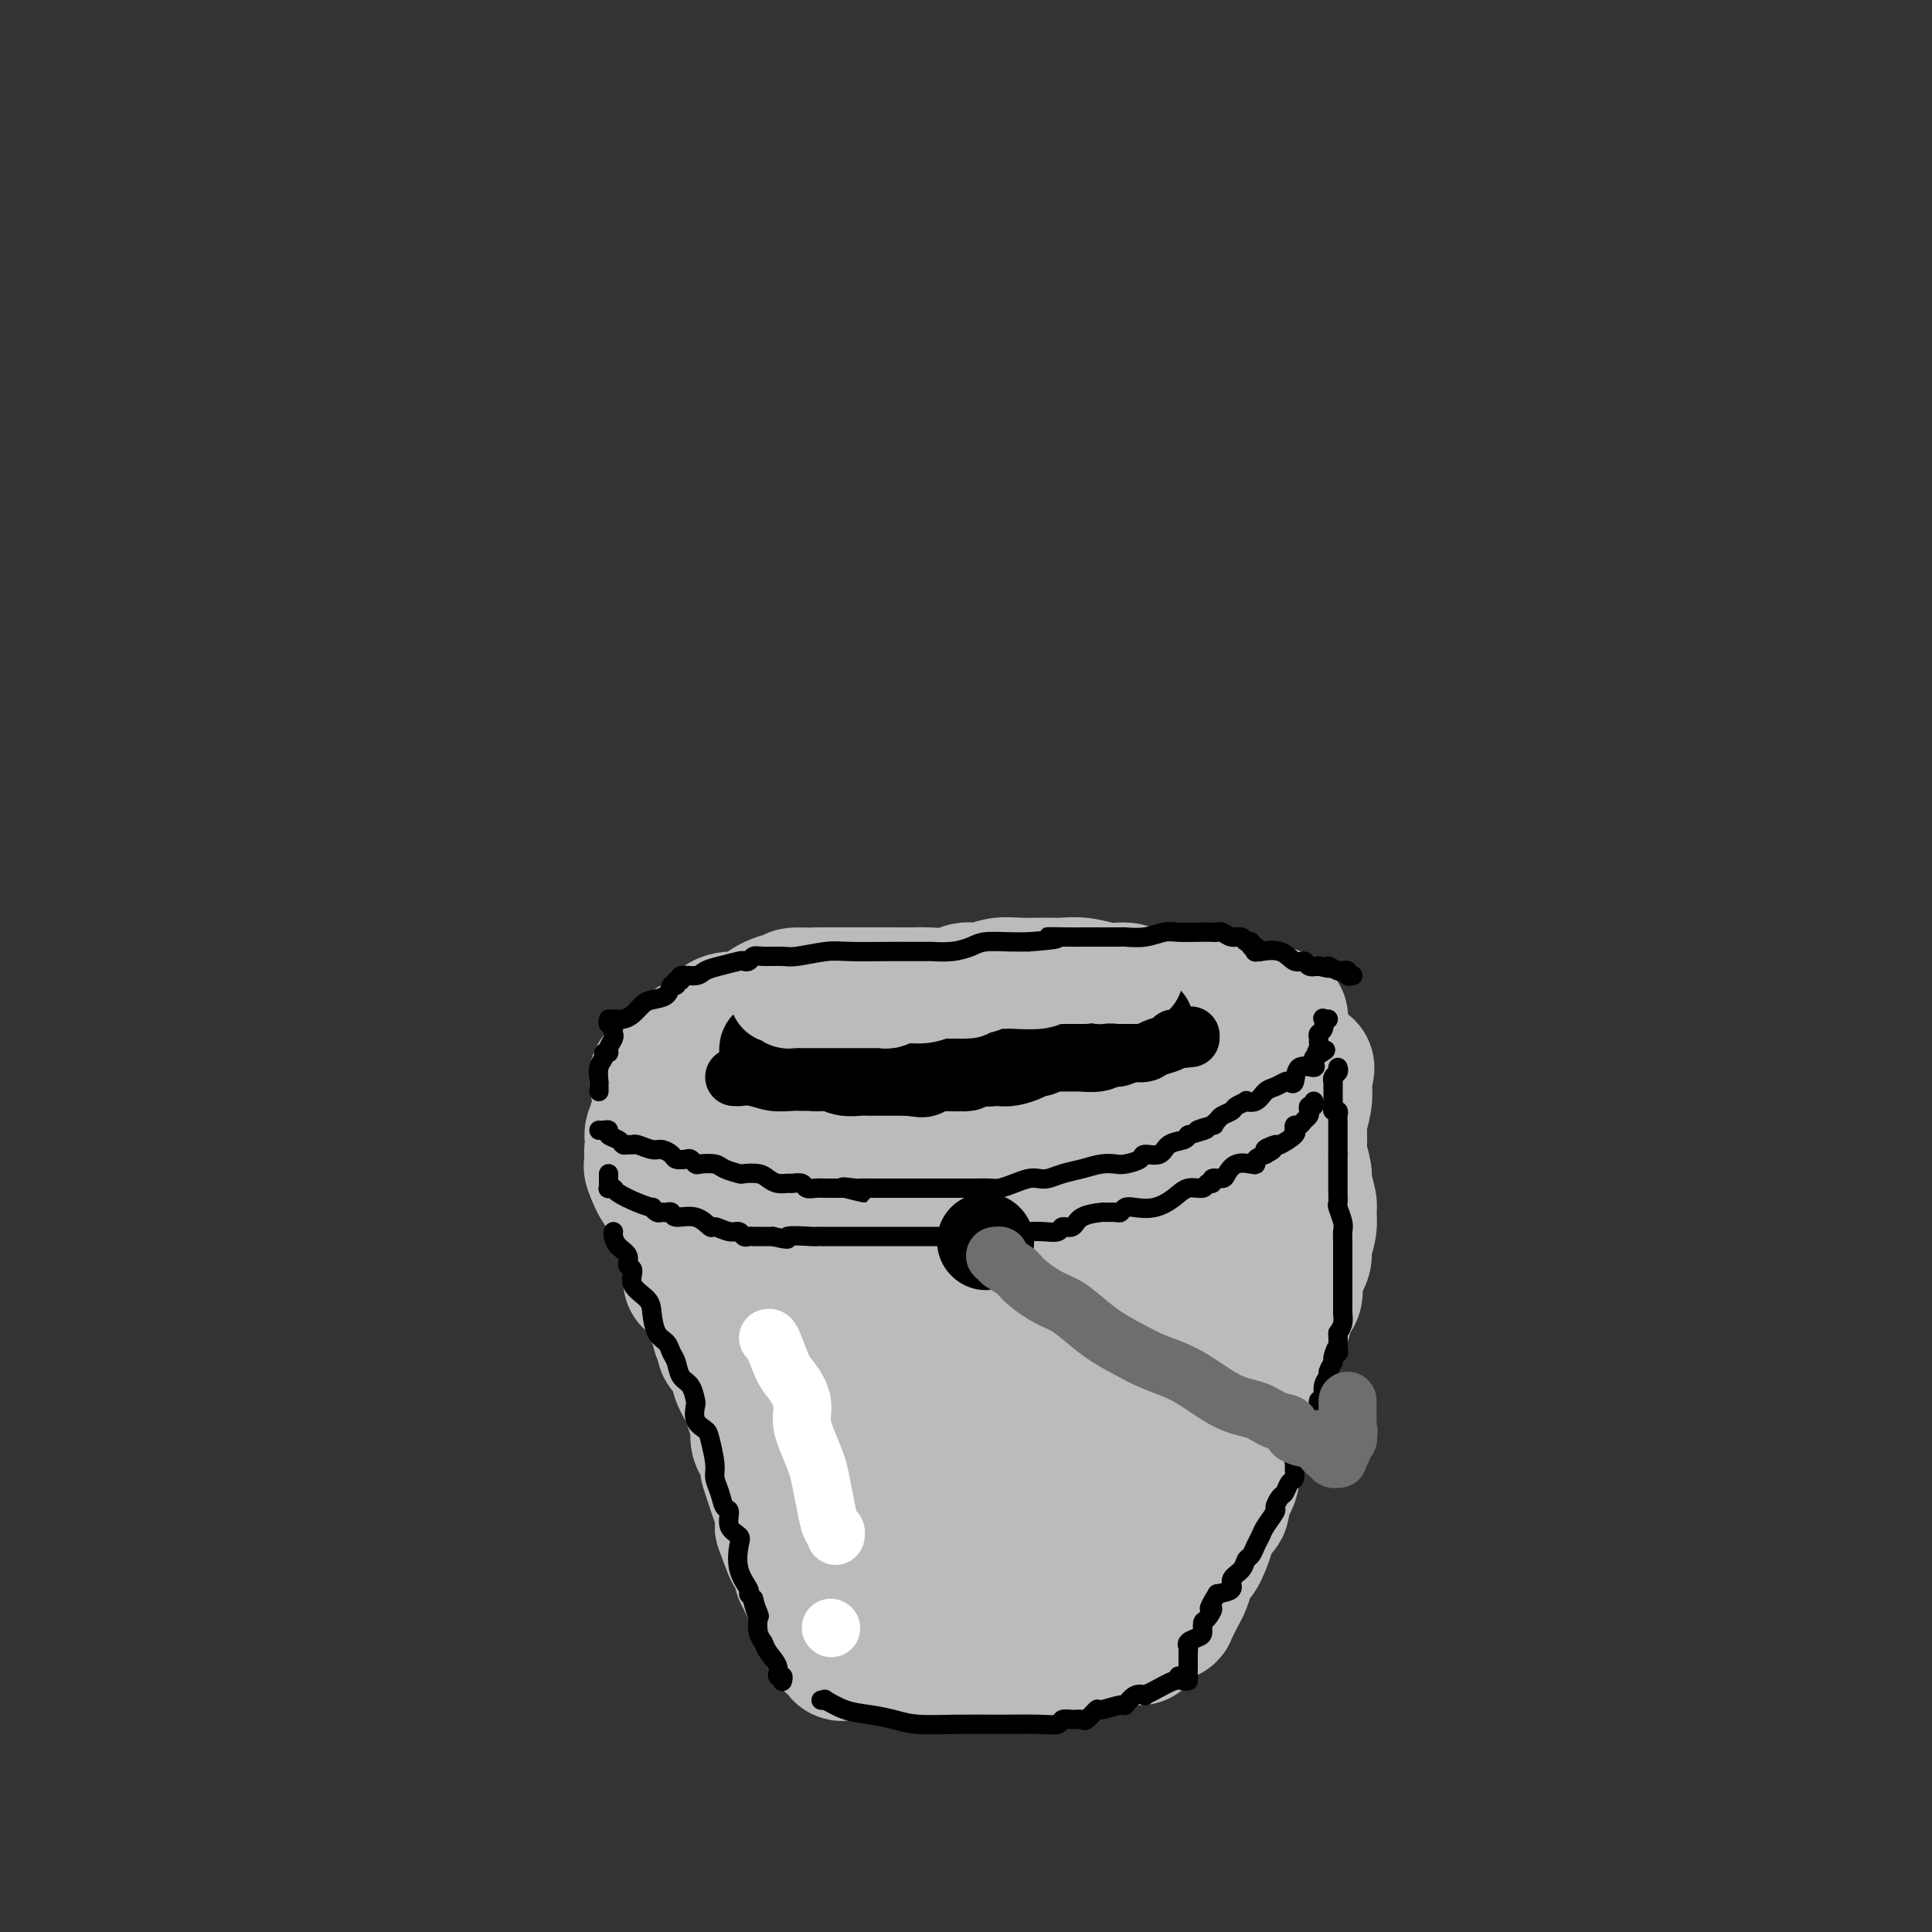 <svg viewBox='0 0 400 400' version='1.1' xmlns='http://www.w3.org/2000/svg' xmlns:xlink='http://www.w3.org/1999/xlink'><rect x="0" y="0" width="400" height="400" fill="#333333" stroke="none"/><g fill='none' stroke='rgb(186,187,187)' stroke-width='28' stroke-linecap='round' stroke-linejoin='round'><path d='M136,224c-0.094,-0.416 -0.189,-0.832 0,-1c0.189,-0.168 0.660,-0.087 1,0c0.340,0.087 0.547,0.179 1,0c0.453,-0.179 1.152,-0.629 2,-1c0.848,-0.371 1.847,-0.662 3,-1c1.153,-0.338 2.461,-0.721 4,-1c1.539,-0.279 3.307,-0.453 5,-1c1.693,-0.547 3.309,-1.467 5,-2c1.691,-0.533 3.458,-0.679 5,-1c1.542,-0.321 2.861,-0.818 4,-1c1.139,-0.182 2.099,-0.048 3,0c0.901,0.048 1.742,0.010 3,0c1.258,-0.010 2.932,0.008 5,0c2.068,-0.008 4.529,-0.041 6,0c1.471,0.041 1.951,0.156 3,0c1.049,-0.156 2.666,-0.582 4,-1c1.334,-0.418 2.386,-0.829 4,-1c1.614,-0.171 3.790,-0.102 5,0c1.210,0.102 1.456,0.237 3,0c1.544,-0.237 4.388,-0.847 6,-1c1.612,-0.153 1.992,0.151 3,0c1.008,-0.151 2.645,-0.758 4,-1c1.355,-0.242 2.429,-0.118 4,0c1.571,0.118 3.639,0.232 5,0c1.361,-0.232 2.014,-0.808 3,-1c0.986,-0.192 2.305,0.001 4,0c1.695,-0.001 3.766,-0.196 5,0c1.234,0.196 1.632,0.785 3,1c1.368,0.215 3.707,0.058 5,0c1.293,-0.058 1.540,-0.016 3,0c1.460,0.016 4.131,0.004 6,0c1.869,-0.004 2.934,-0.002 4,0'/><path d='M257,211c14.591,-0.620 5.569,-0.170 3,0c-2.569,0.170 1.313,0.060 3,0c1.687,-0.060 1.177,-0.072 1,0c-0.177,0.072 -0.022,0.227 0,0c0.022,-0.227 -0.090,-0.835 0,-1c0.090,-0.165 0.384,0.114 -1,0c-1.384,-0.114 -4.444,-0.622 -7,-1c-2.556,-0.378 -4.609,-0.627 -7,-1c-2.391,-0.373 -5.121,-0.869 -7,-1c-1.879,-0.131 -2.907,0.105 -4,0c-1.093,-0.105 -2.250,-0.550 -3,-1c-0.750,-0.450 -1.093,-0.905 -2,-1c-0.907,-0.095 -2.378,0.171 -4,0c-1.622,-0.171 -3.395,-0.779 -5,-1c-1.605,-0.221 -3.041,-0.055 -4,0c-0.959,0.055 -1.439,-0.000 -3,0c-1.561,0.000 -4.201,0.056 -6,0c-1.799,-0.056 -2.758,-0.225 -4,0c-1.242,0.225 -2.768,0.845 -4,1c-1.232,0.155 -2.169,-0.155 -3,0c-0.831,0.155 -1.556,0.773 -3,1c-1.444,0.227 -3.608,0.061 -5,0c-1.392,-0.061 -2.013,-0.016 -3,0c-0.987,0.016 -2.339,0.004 -4,0c-1.661,-0.004 -3.631,-0.001 -5,0c-1.369,0.001 -2.138,0.000 -3,0c-0.862,-0.000 -1.818,-0.000 -3,0c-1.182,0.000 -2.591,0.000 -4,0'/><path d='M170,206c-9.072,0.272 -4.751,-0.046 -4,0c0.751,0.046 -2.068,0.458 -4,1c-1.932,0.542 -2.978,1.214 -4,2c-1.022,0.786 -2.020,1.687 -3,2c-0.980,0.313 -1.943,0.040 -3,0c-1.057,-0.040 -2.209,0.155 -3,1c-0.791,0.845 -1.221,2.341 -2,3c-0.779,0.659 -1.908,0.481 -3,1c-1.092,0.519 -2.146,1.734 -3,3c-0.854,1.266 -1.507,2.582 -2,3c-0.493,0.418 -0.826,-0.062 -1,0c-0.174,0.062 -0.191,0.666 0,1c0.191,0.334 0.589,0.399 1,0c0.411,-0.399 0.837,-1.261 2,-2c1.163,-0.739 3.065,-1.353 5,-2c1.935,-0.647 3.902,-1.325 5,-2c1.098,-0.675 1.327,-1.346 3,-2c1.673,-0.654 4.789,-1.289 7,-2c2.211,-0.711 3.516,-1.496 5,-2c1.484,-0.504 3.146,-0.728 5,-1c1.854,-0.272 3.900,-0.594 6,-1c2.100,-0.406 4.255,-0.897 6,-1c1.745,-0.103 3.081,0.183 5,0c1.919,-0.183 4.423,-0.834 7,-1c2.577,-0.166 5.229,0.155 8,0c2.771,-0.155 5.660,-0.784 8,-1c2.340,-0.216 4.130,-0.020 6,0c1.870,0.020 3.820,-0.137 6,0c2.180,0.137 4.590,0.569 7,1'/><path d='M230,207c8.322,-0.171 5.627,-0.098 6,0c0.373,0.098 3.816,0.223 6,0c2.184,-0.223 3.110,-0.792 4,-1c0.890,-0.208 1.743,-0.056 2,0c0.257,0.056 -0.082,0.015 -1,0c-0.918,-0.015 -2.417,-0.005 -5,0c-2.583,0.005 -6.252,0.005 -10,0c-3.748,-0.005 -7.574,-0.016 -12,0c-4.426,0.016 -9.452,0.058 -13,0c-3.548,-0.058 -5.619,-0.214 -8,0c-2.381,0.214 -5.074,0.800 -8,1c-2.926,0.200 -6.086,0.015 -9,0c-2.914,-0.015 -5.581,0.142 -8,0c-2.419,-0.142 -4.589,-0.581 -6,0c-1.411,0.581 -2.064,2.184 -3,3c-0.936,0.816 -2.156,0.845 -3,1c-0.844,0.155 -1.310,0.436 -2,1c-0.690,0.564 -1.602,1.412 -2,2c-0.398,0.588 -0.282,0.916 -1,1c-0.718,0.084 -2.270,-0.076 -3,0c-0.730,0.076 -0.639,0.387 -1,1c-0.361,0.613 -1.175,1.529 -2,2c-0.825,0.471 -1.661,0.498 -3,1c-1.339,0.502 -3.182,1.478 -4,2c-0.818,0.522 -0.611,0.590 -1,1c-0.389,0.410 -1.372,1.161 -2,2c-0.628,0.839 -0.900,1.764 -1,2c-0.100,0.236 -0.029,-0.218 0,0c0.029,0.218 0.014,1.109 0,2'/><path d='M140,228c-0.618,1.023 -0.163,0.082 0,0c0.163,-0.082 0.034,0.695 0,1c-0.034,0.305 0.027,0.138 0,0c-0.027,-0.138 -0.142,-0.248 1,0c1.142,0.248 3.540,0.855 5,1c1.460,0.145 1.982,-0.170 4,0c2.018,0.170 5.531,0.826 8,1c2.469,0.174 3.893,-0.136 6,0c2.107,0.136 4.898,0.716 7,1c2.102,0.284 3.517,0.272 6,0c2.483,-0.272 6.034,-0.805 9,-1c2.966,-0.195 5.346,-0.052 8,0c2.654,0.052 5.581,0.014 8,0c2.419,-0.014 4.329,-0.002 6,0c1.671,0.002 3.104,-0.006 5,0c1.896,0.006 4.256,0.025 6,0c1.744,-0.025 2.872,-0.096 4,0c1.128,0.096 2.256,0.359 4,0c1.744,-0.359 4.104,-1.339 5,-2c0.896,-0.661 0.328,-1.002 1,-1c0.672,0.002 2.585,0.348 4,0c1.415,-0.348 2.333,-1.389 3,-2c0.667,-0.611 1.082,-0.793 2,-1c0.918,-0.207 2.340,-0.438 3,-1c0.660,-0.562 0.559,-1.456 1,-2c0.441,-0.544 1.425,-0.737 2,-1c0.575,-0.263 0.742,-0.596 1,-1c0.258,-0.404 0.608,-0.878 1,-1c0.392,-0.122 0.826,0.108 1,0c0.174,-0.108 0.087,-0.554 0,-1'/><path d='M251,218c3.724,-2.221 1.035,-1.272 0,-1c-1.035,0.272 -0.417,-0.132 0,0c0.417,0.132 0.631,0.799 0,1c-0.631,0.201 -2.107,-0.063 -3,0c-0.893,0.063 -1.203,0.453 -2,1c-0.797,0.547 -2.081,1.249 -4,2c-1.919,0.751 -4.474,1.549 -7,2c-2.526,0.451 -5.024,0.553 -7,1c-1.976,0.447 -3.430,1.238 -5,2c-1.570,0.762 -3.255,1.497 -5,2c-1.745,0.503 -3.548,0.776 -6,1c-2.452,0.224 -5.551,0.400 -8,1c-2.449,0.600 -4.247,1.625 -7,2c-2.753,0.375 -6.460,0.101 -9,0c-2.540,-0.101 -3.913,-0.027 -6,0c-2.087,0.027 -4.889,0.007 -7,0c-2.111,-0.007 -3.530,-0.002 -5,0c-1.470,0.002 -2.992,0.001 -5,0c-2.008,-0.001 -4.502,-0.000 -6,0c-1.498,0.000 -1.999,0.000 -2,0c-0.001,-0.000 0.500,-0.000 1,0'/><path d='M158,232c-5.337,0.250 0.821,0.876 4,1c3.179,0.124 3.381,-0.254 5,0c1.619,0.254 4.656,1.140 7,2c2.344,0.860 3.996,1.693 6,2c2.004,0.307 4.362,0.087 7,0c2.638,-0.087 5.558,-0.041 8,0c2.442,0.041 4.408,0.078 7,0c2.592,-0.078 5.810,-0.272 8,0c2.190,0.272 3.352,1.008 5,1c1.648,-0.008 3.781,-0.762 5,-1c1.219,-0.238 1.523,0.038 2,0c0.477,-0.038 1.128,-0.391 2,-1c0.872,-0.609 1.965,-1.473 3,-2c1.035,-0.527 2.013,-0.718 3,-1c0.987,-0.282 1.985,-0.654 3,-1c1.015,-0.346 2.048,-0.666 3,-1c0.952,-0.334 1.824,-0.681 3,-1c1.176,-0.319 2.658,-0.610 3,-1c0.342,-0.390 -0.455,-0.879 0,-1c0.455,-0.121 2.163,0.126 3,0c0.837,-0.126 0.805,-0.627 1,-1c0.195,-0.373 0.618,-0.620 1,-1c0.382,-0.380 0.723,-0.893 1,-1c0.277,-0.107 0.491,0.192 1,0c0.509,-0.192 1.312,-0.874 2,-1c0.688,-0.126 1.259,0.303 2,0c0.741,-0.303 1.652,-1.339 2,-2c0.348,-0.661 0.132,-0.947 0,-1c-0.132,-0.053 -0.181,0.128 0,0c0.181,-0.128 0.590,-0.564 1,-1'/><path d='M256,220c1.863,-1.421 1.020,-0.972 1,-1c-0.020,-0.028 0.782,-0.533 1,-1c0.218,-0.467 -0.148,-0.896 0,-1c0.148,-0.104 0.809,0.117 1,0c0.191,-0.117 -0.090,-0.571 0,-1c0.090,-0.429 0.550,-0.833 1,-1c0.450,-0.167 0.888,-0.097 1,0c0.112,0.097 -0.104,0.222 0,0c0.104,-0.222 0.528,-0.791 1,-1c0.472,-0.209 0.992,-0.060 1,0c0.008,0.060 -0.496,0.030 -1,0'/><path d='M262,214c0.620,-0.733 -0.830,0.434 -2,1c-1.170,0.566 -2.061,0.532 -3,1c-0.939,0.468 -1.926,1.439 -3,2c-1.074,0.561 -2.234,0.713 -3,1c-0.766,0.287 -1.138,0.711 -2,1c-0.862,0.289 -2.215,0.445 -3,1c-0.785,0.555 -1.003,1.510 -2,2c-0.997,0.490 -2.773,0.513 -4,1c-1.227,0.487 -1.904,1.436 -3,2c-1.096,0.564 -2.612,0.743 -4,1c-1.388,0.257 -2.648,0.591 -4,1c-1.352,0.409 -2.796,0.894 -4,1c-1.204,0.106 -2.169,-0.167 -3,0c-0.831,0.167 -1.529,0.775 -2,1c-0.471,0.225 -0.717,0.067 -1,0c-0.283,-0.067 -0.605,-0.042 -1,0c-0.395,0.042 -0.863,0.103 -1,0c-0.137,-0.103 0.056,-0.368 -1,0c-1.056,0.368 -3.361,1.368 -5,2c-1.639,0.632 -2.611,0.895 -3,1c-0.389,0.105 -0.194,0.053 0,0'/><path d='M143,265c0.472,-0.087 0.944,-0.174 1,0c0.056,0.174 -0.305,0.610 0,1c0.305,0.390 1.274,0.734 2,1c0.726,0.266 1.207,0.452 2,1c0.793,0.548 1.896,1.456 3,2c1.104,0.544 2.208,0.723 3,1c0.792,0.277 1.270,0.652 2,1c0.730,0.348 1.710,0.668 3,1c1.290,0.332 2.890,0.678 4,1c1.110,0.322 1.731,0.622 3,1c1.269,0.378 3.186,0.833 5,1c1.814,0.167 3.524,0.045 5,0c1.476,-0.045 2.716,-0.012 4,0c1.284,0.012 2.611,0.003 4,0c1.389,-0.003 2.839,-0.001 4,0c1.161,0.001 2.035,0.000 3,0c0.965,-0.000 2.023,-0.000 3,0c0.977,0.000 1.873,0.001 3,0c1.127,-0.001 2.484,-0.003 4,0c1.516,0.003 3.190,0.011 5,0c1.810,-0.011 3.758,-0.041 5,0c1.242,0.041 1.780,0.152 3,0c1.220,-0.152 3.123,-0.566 4,-1c0.877,-0.434 0.729,-0.887 1,-1c0.271,-0.113 0.962,0.113 2,0c1.038,-0.113 2.423,-0.566 3,-1c0.577,-0.434 0.348,-0.847 1,-1c0.652,-0.153 2.186,-0.044 3,0c0.814,0.044 0.907,0.022 1,0'/><path d='M229,272c2.369,-0.592 0.792,-0.072 1,0c0.208,0.072 2.203,-0.305 3,-1c0.797,-0.695 0.397,-1.707 1,-2c0.603,-0.293 2.208,0.132 3,0c0.792,-0.132 0.772,-0.823 1,-1c0.228,-0.177 0.704,0.159 1,0c0.296,-0.159 0.411,-0.813 1,-1c0.589,-0.187 1.650,0.094 2,0c0.350,-0.094 -0.013,-0.564 0,-1c0.013,-0.436 0.403,-0.839 1,-1c0.597,-0.161 1.403,-0.082 2,0c0.597,0.082 0.986,0.166 1,0c0.014,-0.166 -0.348,-0.583 0,-1c0.348,-0.417 1.406,-0.834 2,-1c0.594,-0.166 0.722,-0.082 1,0c0.278,0.082 0.705,0.163 1,0c0.295,-0.163 0.460,-0.569 1,-1c0.540,-0.431 1.457,-0.887 2,-1c0.543,-0.113 0.714,0.117 1,0c0.286,-0.117 0.687,-0.579 1,-1c0.313,-0.421 0.536,-0.799 1,-1c0.464,-0.201 1.167,-0.226 2,-1c0.833,-0.774 1.795,-2.299 2,-3c0.205,-0.701 -0.347,-0.580 0,-1c0.347,-0.420 1.593,-1.382 2,-2c0.407,-0.618 -0.027,-0.891 0,-1c0.027,-0.109 0.513,-0.055 1,0'/><path d='M263,251c1.630,-2.025 1.206,-2.087 1,-2c-0.206,0.087 -0.195,0.322 0,0c0.195,-0.322 0.574,-1.200 1,-2c0.426,-0.800 0.900,-1.522 1,-2c0.100,-0.478 -0.173,-0.713 0,-1c0.173,-0.287 0.791,-0.625 1,-1c0.209,-0.375 0.007,-0.786 0,-1c-0.007,-0.214 0.180,-0.232 0,-1c-0.180,-0.768 -0.727,-2.285 -1,-3c-0.273,-0.715 -0.270,-0.628 0,-1c0.270,-0.372 0.808,-1.203 1,-2c0.192,-0.797 0.037,-1.562 0,-2c-0.037,-0.438 0.043,-0.551 0,-1c-0.043,-0.449 -0.207,-1.233 0,-2c0.207,-0.767 0.787,-1.516 1,-2c0.213,-0.484 0.060,-0.702 0,-1c-0.060,-0.298 -0.026,-0.676 0,-1c0.026,-0.324 0.046,-0.592 0,-1c-0.046,-0.408 -0.157,-0.955 0,-1c0.157,-0.045 0.581,0.411 1,0c0.419,-0.411 0.834,-1.689 1,-2c0.166,-0.311 0.083,0.344 0,1'/><path d='M270,223c1.087,-4.133 0.305,-0.465 0,1c-0.305,1.465 -0.134,0.729 0,1c0.134,0.271 0.231,1.551 0,3c-0.231,1.449 -0.790,3.068 -1,4c-0.210,0.932 -0.071,1.178 0,2c0.071,0.822 0.076,2.220 0,3c-0.076,0.780 -0.231,0.943 0,2c0.231,1.057 0.848,3.009 1,4c0.152,0.991 -0.159,1.021 0,2c0.159,0.979 0.790,2.905 1,4c0.210,1.095 0.001,1.358 0,2c-0.001,0.642 0.206,1.664 0,3c-0.206,1.336 -0.824,2.985 -1,4c-0.176,1.015 0.089,1.394 0,2c-0.089,0.606 -0.531,1.439 -1,2c-0.469,0.561 -0.966,0.850 -1,2c-0.034,1.150 0.394,3.160 0,4c-0.394,0.840 -1.609,0.510 -2,1c-0.391,0.490 0.041,1.800 0,3c-0.041,1.200 -0.557,2.288 -1,3c-0.443,0.712 -0.814,1.047 -1,2c-0.186,0.953 -0.186,2.524 -1,4c-0.814,1.476 -2.443,2.857 -3,4c-0.557,1.143 -0.044,2.049 0,3c0.044,0.951 -0.381,1.946 -1,3c-0.619,1.054 -1.433,2.165 -2,3c-0.567,0.835 -0.887,1.392 -1,2c-0.113,0.608 -0.020,1.266 0,2c0.020,0.734 -0.033,1.544 0,2c0.033,0.456 0.152,0.559 0,1c-0.152,0.441 -0.576,1.221 -1,2'/><path d='M255,303c-2.346,8.121 -0.211,3.922 0,3c0.211,-0.922 -1.502,1.433 -2,3c-0.498,1.567 0.217,2.346 0,3c-0.217,0.654 -1.368,1.183 -2,2c-0.632,0.817 -0.747,1.923 -1,3c-0.253,1.077 -0.645,2.127 -1,3c-0.355,0.873 -0.673,1.571 -1,2c-0.327,0.429 -0.665,0.590 -1,1c-0.335,0.410 -0.668,1.070 -1,2c-0.332,0.930 -0.662,2.129 -1,3c-0.338,0.871 -0.683,1.413 -1,2c-0.317,0.587 -0.607,1.219 -1,2c-0.393,0.781 -0.888,1.711 -1,2c-0.112,0.289 0.158,-0.063 0,0c-0.158,0.063 -0.743,0.543 -2,1c-1.257,0.457 -3.184,0.892 -4,1c-0.816,0.108 -0.519,-0.112 -1,0c-0.481,0.112 -1.741,0.556 -3,1'/><path d='M232,337c-2.314,0.778 -2.599,0.224 -3,0c-0.401,-0.224 -0.918,-0.117 -2,0c-1.082,0.117 -2.727,0.242 -4,0c-1.273,-0.242 -2.172,-0.853 -3,-1c-0.828,-0.147 -1.585,0.171 -2,0c-0.415,-0.171 -0.490,-0.830 -1,-1c-0.510,-0.170 -1.456,0.151 -2,0c-0.544,-0.151 -0.687,-0.772 -1,-1c-0.313,-0.228 -0.795,-0.061 -1,0c-0.205,0.061 -0.132,0.016 -1,0c-0.868,-0.016 -2.676,-0.003 -4,0c-1.324,0.003 -2.166,-0.003 -3,0c-0.834,0.003 -1.662,0.015 -3,0c-1.338,-0.015 -3.185,-0.057 -4,0c-0.815,0.057 -0.596,0.211 -1,0c-0.404,-0.211 -1.431,-0.789 -2,-1c-0.569,-0.211 -0.682,-0.057 -1,0c-0.318,0.057 -0.842,0.015 -1,0c-0.158,-0.015 0.049,-0.004 -1,0c-1.049,0.004 -3.353,0.001 -4,0c-0.647,-0.001 0.364,-0.000 0,0c-0.364,0.000 -2.104,0.000 -3,0c-0.896,-0.000 -0.948,-0.000 -1,0'/><path d='M184,333c-7.320,-0.620 -1.622,-0.169 0,0c1.622,0.169 -0.834,0.056 -3,0c-2.166,-0.056 -4.043,-0.056 -5,0c-0.957,0.056 -0.995,0.167 -1,0c-0.005,-0.167 0.024,-0.612 0,-1c-0.024,-0.388 -0.102,-0.719 0,-1c0.102,-0.281 0.382,-0.511 0,-1c-0.382,-0.489 -1.426,-1.237 -2,-2c-0.574,-0.763 -0.679,-1.542 -1,-2c-0.321,-0.458 -0.858,-0.595 -1,-1c-0.142,-0.405 0.111,-1.079 0,-2c-0.111,-0.921 -0.587,-2.088 -1,-3c-0.413,-0.912 -0.762,-1.568 -1,-3c-0.238,-1.432 -0.365,-3.639 -1,-5c-0.635,-1.361 -1.777,-1.875 -2,-3c-0.223,-1.125 0.473,-2.860 0,-4c-0.473,-1.140 -2.115,-1.684 -3,-3c-0.885,-1.316 -1.015,-3.404 -1,-4c0.015,-0.596 0.173,0.302 0,0c-0.173,-0.302 -0.679,-1.803 -1,-3c-0.321,-1.197 -0.458,-2.091 -1,-3c-0.542,-0.909 -1.488,-1.832 -2,-3c-0.512,-1.168 -0.589,-2.580 -1,-4c-0.411,-1.420 -1.156,-2.848 -2,-4c-0.844,-1.152 -1.787,-2.027 -2,-3c-0.213,-0.973 0.304,-2.044 0,-3c-0.304,-0.956 -1.428,-1.796 -2,-3c-0.572,-1.204 -0.592,-2.773 -1,-4c-0.408,-1.227 -1.204,-2.114 -2,-3'/><path d='M148,265c-3.510,-9.496 -0.787,-3.238 0,-2c0.787,1.238 -0.364,-2.546 -1,-4c-0.636,-1.454 -0.759,-0.578 -1,-1c-0.241,-0.422 -0.600,-2.142 -1,-3c-0.400,-0.858 -0.842,-0.856 -1,-1c-0.158,-0.144 -0.031,-0.436 0,-1c0.031,-0.564 -0.033,-1.399 0,-2c0.033,-0.601 0.163,-0.966 0,-1c-0.163,-0.034 -0.618,0.264 -1,0c-0.382,-0.264 -0.691,-1.088 -1,-2c-0.309,-0.912 -0.618,-1.911 -1,-3c-0.382,-1.089 -0.835,-2.267 -1,-3c-0.165,-0.733 -0.040,-1.020 0,-1c0.040,0.020 -0.005,0.347 0,0c0.005,-0.347 0.061,-1.367 0,-2c-0.061,-0.633 -0.240,-0.877 0,-1c0.240,-0.123 0.899,-0.124 1,0c0.101,0.124 -0.355,0.373 0,1c0.355,0.627 1.522,1.633 3,3c1.478,1.367 3.266,3.096 4,5c0.734,1.904 0.413,3.985 1,6c0.587,2.015 2.081,3.966 3,6c0.919,2.034 1.263,4.153 2,6c0.737,1.847 1.869,3.424 3,5'/><path d='M157,270c1.711,4.629 1.487,4.702 2,6c0.513,1.298 1.761,3.822 3,6c1.239,2.178 2.468,4.011 3,6c0.532,1.989 0.366,4.133 1,6c0.634,1.867 2.069,3.456 3,5c0.931,1.544 1.359,3.044 2,4c0.641,0.956 1.496,1.367 2,2c0.504,0.633 0.658,1.486 1,2c0.342,0.514 0.872,0.687 1,1c0.128,0.313 -0.147,0.764 0,1c0.147,0.236 0.716,0.257 1,0c0.284,-0.257 0.283,-0.791 1,-2c0.717,-1.209 2.153,-3.091 3,-6c0.847,-2.909 1.105,-6.844 1,-12c-0.105,-5.156 -0.573,-11.534 -1,-15c-0.427,-3.466 -0.812,-4.021 -1,-6c-0.188,-1.979 -0.179,-5.381 -1,-8c-0.821,-2.619 -2.473,-4.455 -3,-6c-0.527,-1.545 0.071,-2.799 0,-4c-0.071,-1.201 -0.809,-2.349 -1,-3c-0.191,-0.651 0.167,-0.803 0,-1c-0.167,-0.197 -0.860,-0.437 -1,0c-0.140,0.437 0.272,1.550 1,4c0.728,2.450 1.773,6.237 3,10c1.227,3.763 2.636,7.504 4,11c1.364,3.496 2.682,6.748 4,10'/><path d='M185,281c2.403,7.040 2.910,7.640 4,10c1.090,2.360 2.763,6.479 4,9c1.237,2.521 2.038,3.442 3,5c0.962,1.558 2.083,3.751 3,5c0.917,1.249 1.628,1.555 2,2c0.372,0.445 0.404,1.031 1,0c0.596,-1.031 1.756,-3.677 3,-6c1.244,-2.323 2.574,-4.323 4,-8c1.426,-3.677 2.949,-9.032 4,-13c1.051,-3.968 1.628,-6.551 2,-9c0.372,-2.449 0.537,-4.766 1,-7c0.463,-2.234 1.223,-4.385 1,-6c-0.223,-1.615 -1.429,-2.694 -2,-4c-0.571,-1.306 -0.509,-2.841 -1,-4c-0.491,-1.159 -1.537,-1.944 -2,-2c-0.463,-0.056 -0.344,0.616 0,3c0.344,2.384 0.912,6.479 1,10c0.088,3.521 -0.303,6.467 0,10c0.303,3.533 1.299,7.652 2,11c0.701,3.348 1.106,5.925 2,8c0.894,2.075 2.275,3.647 3,5c0.725,1.353 0.792,2.486 1,3c0.208,0.514 0.556,0.408 1,0c0.444,-0.408 0.984,-1.116 2,-2c1.016,-0.884 2.508,-1.942 4,-3'/><path d='M228,298c1.839,-1.808 2.937,-3.827 5,-8c2.063,-4.173 5.092,-10.501 7,-14c1.908,-3.499 2.695,-4.170 2,-8c-0.695,-3.830 -2.872,-10.821 -4,-15c-1.128,-4.179 -1.206,-5.547 -2,-7c-0.794,-1.453 -2.304,-2.993 -3,-5c-0.696,-2.007 -0.579,-4.482 -1,-7c-0.421,-2.518 -1.380,-5.081 -2,-7c-0.620,-1.919 -0.900,-3.195 -1,-4c-0.100,-0.805 -0.020,-1.139 0,-1c0.020,0.139 -0.020,0.751 0,1c0.020,0.249 0.100,0.137 1,2c0.900,1.863 2.621,5.703 4,10c1.379,4.297 2.416,9.050 3,14c0.584,4.950 0.714,10.097 1,15c0.286,4.903 0.728,9.563 1,13c0.272,3.437 0.372,5.650 0,8c-0.372,2.350 -1.218,4.836 -2,7c-0.782,2.164 -1.500,4.005 -2,6c-0.500,1.995 -0.783,4.144 -2,6c-1.217,1.856 -3.368,3.421 -6,5c-2.632,1.579 -5.744,3.174 -8,4c-2.256,0.826 -3.656,0.882 -5,1c-1.344,0.118 -2.632,0.298 -4,0c-1.368,-0.298 -2.818,-1.073 -5,-3c-2.182,-1.927 -5.098,-5.007 -8,-8c-2.902,-2.993 -5.791,-5.899 -8,-8c-2.209,-2.101 -3.736,-3.398 -5,-5c-1.264,-1.602 -2.263,-3.508 -3,-5c-0.737,-1.492 -1.210,-2.569 -1,-4c0.210,-1.431 1.105,-3.215 2,-5'/><path d='M182,276c1.029,-2.299 2.601,-5.548 4,-9c1.399,-3.452 2.624,-7.109 4,-10c1.376,-2.891 2.904,-5.016 4,-7c1.096,-1.984 1.759,-3.827 2,-5c0.241,-1.173 0.060,-1.676 0,-2c-0.060,-0.324 -0.001,-0.470 0,-1c0.001,-0.530 -0.058,-1.446 0,-1c0.058,0.446 0.232,2.253 1,4c0.768,1.747 2.131,3.433 3,6c0.869,2.567 1.243,6.016 2,9c0.757,2.984 1.897,5.504 3,8c1.103,2.496 2.168,4.968 3,8c0.832,3.032 1.431,6.623 2,9c0.569,2.377 1.110,3.540 2,6c0.890,2.460 2.130,6.218 3,9c0.870,2.782 1.370,4.590 2,6c0.630,1.410 1.390,2.424 2,3c0.610,0.576 1.069,0.715 1,1c-0.069,0.285 -0.666,0.715 0,0c0.666,-0.715 2.596,-2.574 4,-5c1.404,-2.426 2.283,-5.419 3,-8c0.717,-2.581 1.270,-4.750 3,-7c1.730,-2.250 4.635,-4.579 6,-7c1.365,-2.421 1.191,-4.932 2,-7c0.809,-2.068 2.601,-3.692 4,-5c1.399,-1.308 2.406,-2.299 3,-4c0.594,-1.701 0.775,-4.112 1,-6c0.225,-1.888 0.493,-3.254 1,-5c0.507,-1.746 1.254,-3.873 2,-6'/><path d='M249,250c0.967,-3.218 1.385,-2.762 2,-4c0.615,-1.238 1.429,-4.170 2,-6c0.571,-1.830 0.900,-2.560 1,-3c0.100,-0.440 -0.030,-0.591 0,-1c0.030,-0.409 0.218,-1.075 0,-2c-0.218,-0.925 -0.842,-2.109 -1,-3c-0.158,-0.891 0.151,-1.489 0,-2c-0.151,-0.511 -0.761,-0.935 -1,-1c-0.239,-0.065 -0.106,0.229 0,0c0.106,-0.229 0.186,-0.981 0,-2c-0.186,-1.019 -0.638,-2.304 0,-3c0.638,-0.696 2.367,-0.802 3,-1c0.633,-0.198 0.171,-0.488 0,-1c-0.171,-0.512 -0.051,-1.248 0,-2c0.051,-0.752 0.034,-1.521 0,-2c-0.034,-0.479 -0.086,-0.667 0,-1c0.086,-0.333 0.311,-0.811 0,-1c-0.311,-0.189 -1.158,-0.089 -2,0c-0.842,0.089 -1.678,0.168 -3,0c-1.322,-0.168 -3.130,-0.582 -5,-1c-1.870,-0.418 -3.804,-0.841 -6,-1c-2.196,-0.159 -4.656,-0.054 -7,0c-2.344,0.054 -4.573,0.056 -8,0c-3.427,-0.056 -8.053,-0.170 -12,0c-3.947,0.170 -7.217,0.623 -11,1c-3.783,0.377 -8.081,0.679 -11,1c-2.919,0.321 -4.460,0.660 -6,1'/><path d='M184,216c-8.904,0.579 -3.663,0.527 -2,1c1.663,0.473 -0.250,1.471 -2,2c-1.750,0.529 -3.337,0.590 -4,1c-0.663,0.410 -0.403,1.170 -1,2c-0.597,0.830 -2.051,1.729 -3,2c-0.949,0.271 -1.393,-0.085 -2,0c-0.607,0.085 -1.377,0.611 -2,1c-0.623,0.389 -1.099,0.640 -2,1c-0.901,0.360 -2.228,0.829 -3,1c-0.772,0.171 -0.989,0.046 -1,0c-0.011,-0.046 0.186,-0.012 0,0c-0.186,0.012 -0.753,0.002 -1,0c-0.247,-0.002 -0.175,0.003 -1,0c-0.825,-0.003 -2.549,-0.016 -4,0c-1.451,0.016 -2.630,0.061 -3,0c-0.370,-0.061 0.067,-0.226 0,0c-0.067,0.226 -0.640,0.845 -1,1c-0.360,0.155 -0.509,-0.154 -1,0c-0.491,0.154 -1.325,0.772 -2,1c-0.675,0.228 -1.193,0.065 -2,0c-0.807,-0.065 -1.904,-0.033 -3,0'/><path d='M144,229c-2.831,0.305 -0.408,0.068 0,0c0.408,-0.068 -1.199,0.033 -2,0c-0.801,-0.033 -0.796,-0.198 -1,0c-0.204,0.198 -0.615,0.761 -1,1c-0.385,0.239 -0.743,0.153 -1,0c-0.257,-0.153 -0.413,-0.374 -1,0c-0.587,0.374 -1.603,1.343 -2,2c-0.397,0.657 -0.173,1.002 0,1c0.173,-0.002 0.296,-0.350 0,0c-0.296,0.350 -1.011,1.397 -1,2c0.011,0.603 0.750,0.761 1,1c0.250,0.239 0.013,0.557 0,1c-0.013,0.443 0.198,1.009 0,1c-0.198,-0.009 -0.807,-0.594 -1,0c-0.193,0.594 0.029,2.367 0,3c-0.029,0.633 -0.309,0.127 0,1c0.309,0.873 1.207,3.127 2,4c0.793,0.873 1.480,0.367 2,1c0.520,0.633 0.871,2.407 1,3c0.129,0.593 0.035,0.006 0,0c-0.035,-0.006 -0.010,0.570 0,1c0.010,0.430 0.005,0.715 0,1'/><path d='M140,252c0.874,3.217 0.559,2.759 1,3c0.441,0.241 1.639,1.182 2,2c0.361,0.818 -0.114,1.514 0,2c0.114,0.486 0.818,0.764 1,1c0.182,0.236 -0.159,0.431 0,1c0.159,0.569 0.817,1.512 1,2c0.183,0.488 -0.110,0.521 0,1c0.110,0.479 0.622,1.403 1,2c0.378,0.597 0.622,0.866 1,2c0.378,1.134 0.890,3.134 1,4c0.110,0.866 -0.183,0.598 0,1c0.183,0.402 0.840,1.472 1,2c0.160,0.528 -0.177,0.512 0,1c0.177,0.488 0.869,1.480 1,2c0.131,0.520 -0.298,0.569 0,1c0.298,0.431 1.322,1.246 2,2c0.678,0.754 1.008,1.449 1,2c-0.008,0.551 -0.356,0.957 0,2c0.356,1.043 1.415,2.721 2,4c0.585,1.279 0.695,2.159 1,3c0.305,0.841 0.803,1.642 1,2c0.197,0.358 0.091,0.271 0,1c-0.091,0.729 -0.169,2.274 0,3c0.169,0.726 0.584,0.634 1,1c0.416,0.366 0.832,1.189 1,2c0.168,0.811 0.087,1.610 0,2c-0.087,0.390 -0.181,0.373 0,1c0.181,0.627 0.636,1.900 1,3c0.364,1.100 0.636,2.027 1,3c0.364,0.973 0.818,1.992 1,3c0.182,1.008 0.091,2.004 0,3'/><path d='M162,316c3.585,10.020 1.548,3.070 1,1c-0.548,-2.070 0.393,0.740 1,2c0.607,1.260 0.881,0.968 1,1c0.119,0.032 0.085,0.386 0,1c-0.085,0.614 -0.220,1.488 0,2c0.220,0.512 0.795,0.662 1,1c0.205,0.338 0.040,0.864 0,1c-0.040,0.136 0.045,-0.119 0,0c-0.045,0.119 -0.219,0.612 0,1c0.219,0.388 0.832,0.673 1,1c0.168,0.327 -0.109,0.697 0,1c0.109,0.303 0.603,0.538 1,1c0.397,0.462 0.698,1.150 1,2c0.302,0.850 0.606,1.860 1,3c0.394,1.140 0.879,2.409 1,3c0.121,0.591 -0.121,0.505 0,1c0.121,0.495 0.606,1.570 1,2c0.394,0.430 0.697,0.215 1,0'/><path d='M173,340c1.891,3.940 1.120,1.791 1,1c-0.120,-0.791 0.413,-0.222 1,0c0.587,0.222 1.229,0.098 2,0c0.771,-0.098 1.670,-0.170 3,0c1.330,0.170 3.091,0.581 5,1c1.909,0.419 3.965,0.844 6,1c2.035,0.156 4.051,0.043 5,0c0.949,-0.043 0.833,-0.015 1,0c0.167,0.015 0.616,0.018 1,0c0.384,-0.018 0.704,-0.057 1,0c0.296,0.057 0.569,0.212 1,0c0.431,-0.212 1.020,-0.789 2,-1c0.980,-0.211 2.352,-0.057 4,0c1.648,0.057 3.571,0.015 5,0c1.429,-0.015 2.362,-0.004 3,0c0.638,0.004 0.979,0.001 1,0c0.021,-0.001 -0.280,-0.000 0,0c0.280,0.000 1.140,0.000 2,0'/><path d='M217,342c7.214,0.435 3.249,0.524 3,0c-0.249,-0.524 3.219,-1.661 5,-2c1.781,-0.339 1.874,0.120 3,0c1.126,-0.120 3.286,-0.819 5,-1c1.714,-0.181 2.983,0.155 3,0c0.017,-0.155 -1.219,-0.801 -2,-1c-0.781,-0.199 -1.106,0.050 -1,0c0.106,-0.050 0.643,-0.397 0,-1c-0.643,-0.603 -2.467,-1.461 -4,-2c-1.533,-0.539 -2.774,-0.760 -5,-2c-2.226,-1.240 -5.436,-3.499 -8,-5c-2.564,-1.501 -4.484,-2.243 -6,-3c-1.516,-0.757 -2.630,-1.527 -4,-2c-1.370,-0.473 -2.997,-0.649 -4,-1c-1.003,-0.351 -1.382,-0.879 -2,-1c-0.618,-0.121 -1.475,0.163 -2,0c-0.525,-0.163 -0.718,-0.775 -1,-1c-0.282,-0.225 -0.652,-0.064 -1,0c-0.348,0.064 -0.674,0.032 -1,0'/><path d='M195,320c-6.291,-3.166 -1.518,-1.580 0,-1c1.518,0.580 -0.220,0.156 -1,0c-0.780,-0.156 -0.601,-0.042 -1,0c-0.399,0.042 -1.377,0.011 -2,0c-0.623,-0.011 -0.892,-0.003 -1,0c-0.108,0.003 -0.054,0.002 0,0'/></g>
<g fill='none' stroke='rgb(0,0,0)' stroke-width='20' stroke-linecap='round' stroke-linejoin='round'><path d='M159,218c-0.091,-0.421 -0.182,-0.842 0,-1c0.182,-0.158 0.638,-0.053 1,0c0.362,0.053 0.629,0.052 1,0c0.371,-0.052 0.845,-0.157 1,0c0.155,0.157 -0.008,0.577 0,1c0.008,0.423 0.187,0.849 1,1c0.813,0.151 2.258,0.026 3,0c0.742,-0.026 0.780,0.046 1,0c0.220,-0.046 0.622,-0.209 1,0c0.378,0.209 0.733,0.792 1,1c0.267,0.208 0.445,0.042 1,0c0.555,-0.042 1.485,0.041 2,0c0.515,-0.041 0.613,-0.207 1,0c0.387,0.207 1.063,0.788 2,1c0.937,0.212 2.135,0.057 3,0c0.865,-0.057 1.398,-0.015 2,0c0.602,0.015 1.275,0.004 2,0c0.725,-0.004 1.504,-0.001 2,0c0.496,0.001 0.710,0.000 1,0c0.290,-0.000 0.655,-0.000 1,0c0.345,0.000 0.670,0.000 1,0c0.330,-0.000 0.665,-0.000 1,0'/><path d='M188,221c4.838,0.525 2.434,0.337 2,0c-0.434,-0.337 1.102,-0.823 2,-1c0.898,-0.177 1.158,-0.047 2,0c0.842,0.047 2.265,0.009 3,0c0.735,-0.009 0.782,0.012 1,0c0.218,-0.012 0.607,-0.056 1,0c0.393,0.056 0.789,0.211 1,0c0.211,-0.211 0.238,-0.789 1,-1c0.762,-0.211 2.259,-0.057 3,0c0.741,0.057 0.725,0.016 1,0c0.275,-0.016 0.840,-0.007 1,0c0.160,0.007 -0.084,0.012 0,0c0.084,-0.012 0.496,-0.041 1,0c0.504,0.041 1.101,0.151 2,0c0.899,-0.151 2.099,-0.562 3,-1c0.901,-0.438 1.503,-0.902 2,-1c0.497,-0.098 0.890,0.170 1,0c0.110,-0.170 -0.064,-0.778 0,-1c0.064,-0.222 0.367,-0.059 1,0c0.633,0.059 1.595,0.012 3,0c1.405,-0.012 3.252,0.011 4,0c0.748,-0.011 0.396,-0.054 1,0c0.604,0.054 2.163,0.207 3,0c0.837,-0.207 0.954,-0.773 1,-1c0.046,-0.227 0.023,-0.113 0,0'/><path d='M228,215c6.363,-0.925 2.271,-0.236 1,0c-1.271,0.236 0.280,0.021 1,0c0.720,-0.021 0.610,0.152 1,0c0.390,-0.152 1.281,-0.629 2,-1c0.719,-0.371 1.265,-0.635 2,-1c0.735,-0.365 1.659,-0.829 2,-1c0.341,-0.171 0.097,-0.049 0,0c-0.097,0.049 -0.049,0.024 0,0'/></g>
<g fill='none' stroke='rgb(186,187,187)' stroke-width='20' stroke-linecap='round' stroke-linejoin='round'><path d='M161,206c0.447,0.030 0.893,0.061 1,0c0.107,-0.061 -0.127,-0.212 0,0c0.127,0.212 0.613,0.789 1,1c0.387,0.211 0.673,0.057 1,0c0.327,-0.057 0.695,-0.015 1,0c0.305,0.015 0.546,0.004 1,0c0.454,-0.004 1.119,-0.001 2,0c0.881,0.001 1.976,0.000 3,0c1.024,-0.000 1.976,-0.000 3,0c1.024,0.000 2.120,0.000 3,0c0.880,-0.000 1.546,-0.000 2,0c0.454,0.000 0.698,0.001 1,0c0.302,-0.001 0.663,-0.004 1,0c0.337,0.004 0.649,0.016 1,0c0.351,-0.016 0.742,-0.061 1,0c0.258,0.061 0.382,0.226 1,0c0.618,-0.226 1.728,-0.845 3,-1c1.272,-0.155 2.705,0.155 4,0c1.295,-0.155 2.450,-0.773 3,-1c0.550,-0.227 0.494,-0.061 1,0c0.506,0.061 1.573,0.017 2,0c0.427,-0.017 0.213,-0.009 0,0'/><path d='M197,205c5.817,-0.095 2.360,0.167 1,0c-1.360,-0.167 -0.623,-0.763 0,-1c0.623,-0.237 1.133,-0.116 2,0c0.867,0.116 2.092,0.227 3,0c0.908,-0.227 1.500,-0.793 2,-1c0.500,-0.207 0.907,-0.056 1,0c0.093,0.056 -0.130,0.016 0,0c0.130,-0.016 0.611,-0.008 1,0c0.389,0.008 0.685,0.016 1,0c0.315,-0.016 0.648,-0.057 2,0c1.352,0.057 3.724,0.211 5,0c1.276,-0.211 1.455,-0.789 2,-1c0.545,-0.211 1.455,-0.057 2,0c0.545,0.057 0.723,0.015 1,0c0.277,-0.015 0.651,-0.004 1,0c0.349,0.004 0.671,0.001 1,0c0.329,-0.001 0.665,-0.000 1,0c0.335,0.000 0.667,0.000 1,0'/><path d='M224,202c5.046,-0.464 4.160,-0.124 4,0c-0.160,0.124 0.405,0.033 1,0c0.595,-0.033 1.221,-0.009 2,0c0.779,0.009 1.712,0.002 2,0c0.288,-0.002 -0.067,-0.001 0,0c0.067,0.001 0.557,0.000 1,0c0.443,-0.000 0.841,-0.000 1,0c0.159,0.000 0.080,0.000 0,0'/></g>
<g fill='none' stroke='rgb(0,0,0)' stroke-width='4' stroke-linecap='round' stroke-linejoin='round'><path d='M127,211c0.669,0.060 1.339,0.119 2,0c0.661,-0.119 1.315,-0.418 2,-1c0.685,-0.582 1.403,-1.447 2,-2c0.597,-0.553 1.073,-0.793 2,-1c0.927,-0.207 2.305,-0.380 3,-1c0.695,-0.620 0.705,-1.687 1,-2c0.295,-0.313 0.873,0.127 1,0c0.127,-0.127 -0.199,-0.822 0,-1c0.199,-0.178 0.922,0.160 1,0c0.078,-0.160 -0.490,-0.817 0,-1c0.490,-0.183 2.040,0.108 3,0c0.960,-0.108 1.332,-0.616 2,-1c0.668,-0.384 1.632,-0.642 3,-1c1.368,-0.358 3.141,-0.814 4,-1c0.859,-0.186 0.804,-0.103 1,0c0.196,0.103 0.643,0.225 1,0c0.357,-0.225 0.623,-0.796 1,-1c0.377,-0.204 0.865,-0.041 2,0c1.135,0.041 2.916,-0.042 4,0c1.084,0.042 1.471,0.207 3,0c1.529,-0.207 4.200,-0.788 6,-1c1.800,-0.212 2.728,-0.057 5,0c2.272,0.057 5.888,0.016 8,0c2.112,-0.016 2.719,-0.007 4,0c1.281,0.007 3.236,0.012 4,0c0.764,-0.012 0.336,-0.042 1,0c0.664,0.042 2.421,0.155 4,0c1.579,-0.155 2.980,-0.578 4,-1c1.020,-0.422 1.659,-0.844 3,-1c1.341,-0.156 3.383,-0.044 5,0c1.617,0.044 2.808,0.022 4,0'/><path d='M213,195c9.520,-0.691 4.819,-0.917 4,-1c-0.819,-0.083 2.243,-0.022 4,0c1.757,0.022 2.209,0.006 3,0c0.791,-0.006 1.922,-0.001 3,0c1.078,0.001 2.102,-0.004 3,0c0.898,0.004 1.671,0.015 2,0c0.329,-0.015 0.216,-0.057 1,0c0.784,0.057 2.465,0.211 4,0c1.535,-0.211 2.922,-0.788 4,-1c1.078,-0.212 1.846,-0.058 3,0c1.154,0.058 2.693,0.020 4,0c1.307,-0.020 2.381,-0.020 3,0c0.619,0.020 0.781,0.062 1,0c0.219,-0.062 0.493,-0.228 1,0c0.507,0.228 1.245,0.850 2,1c0.755,0.150 1.526,-0.171 2,0c0.474,0.171 0.649,0.834 1,1c0.351,0.166 0.877,-0.166 1,0c0.123,0.166 -0.159,0.829 0,1c0.159,0.171 0.757,-0.150 1,0c0.243,0.150 0.130,0.770 0,1c-0.130,0.230 -0.278,0.069 0,0c0.278,-0.069 0.981,-0.048 1,0c0.019,0.048 -0.648,0.122 0,0c0.648,-0.122 2.610,-0.439 4,0c1.390,0.439 2.208,1.633 3,2c0.792,0.367 1.559,-0.094 2,0c0.441,0.094 0.554,0.741 1,1c0.446,0.259 1.223,0.129 2,0'/><path d='M273,200c3.747,1.023 2.113,0.082 2,0c-0.113,-0.082 1.294,0.696 2,1c0.706,0.304 0.711,0.134 1,0c0.289,-0.134 0.862,-0.232 1,0c0.138,0.232 -0.159,0.794 0,1c0.159,0.206 0.774,0.055 1,0c0.226,-0.055 0.065,-0.016 0,0c-0.065,0.016 -0.032,0.008 0,0'/><path d='M126,211c-0.113,0.446 -0.225,0.892 0,1c0.225,0.108 0.788,-0.122 1,0c0.212,0.122 0.072,0.597 0,1c-0.072,0.403 -0.076,0.734 0,1c0.076,0.266 0.232,0.466 0,1c-0.232,0.534 -0.850,1.401 -1,2c-0.150,0.599 0.170,0.928 0,1c-0.170,0.072 -0.830,-0.115 -1,0c-0.170,0.115 0.151,0.531 0,1c-0.151,0.469 -0.772,0.991 -1,2c-0.228,1.009 -0.061,2.505 0,3c0.061,0.495 0.016,-0.012 0,0c-0.016,0.012 -0.004,0.542 0,1c0.004,0.458 0.001,0.845 0,1c-0.001,0.155 -0.001,0.077 0,0'/><path d='M124,234c0.295,0.024 0.590,0.049 1,0c0.410,-0.049 0.936,-0.171 1,0c0.064,0.171 -0.333,0.635 0,1c0.333,0.365 1.397,0.633 2,1c0.603,0.367 0.746,0.834 1,1c0.254,0.166 0.620,0.030 1,0c0.380,-0.030 0.774,0.047 1,0c0.226,-0.047 0.283,-0.219 1,0c0.717,0.219 2.094,0.830 3,1c0.906,0.170 1.342,-0.099 2,0c0.658,0.099 1.539,0.566 2,1c0.461,0.434 0.503,0.834 1,1c0.497,0.166 1.450,0.096 2,0c0.550,-0.096 0.698,-0.219 1,0c0.302,0.219 0.757,0.780 1,1c0.243,0.220 0.273,0.098 1,0c0.727,-0.098 2.152,-0.170 3,0c0.848,0.170 1.119,0.584 2,1c0.881,0.416 2.371,0.833 3,1c0.629,0.167 0.396,0.083 1,0c0.604,-0.083 2.045,-0.166 3,0c0.955,0.166 1.426,0.579 2,1c0.574,0.421 1.252,0.849 2,1c0.748,0.151 1.565,0.026 2,0c0.435,-0.026 0.488,0.045 1,0c0.512,-0.045 1.484,-0.208 2,0c0.516,0.208 0.578,0.788 1,1c0.422,0.212 1.206,0.057 2,0c0.794,-0.057 1.598,-0.015 2,0c0.402,0.015 0.400,0.004 1,0c0.600,-0.004 1.800,-0.002 3,0'/><path d='M175,246c7.776,1.856 1.716,0.497 0,0c-1.716,-0.497 0.910,-0.133 2,0c1.090,0.133 0.643,0.036 1,0c0.357,-0.036 1.518,-0.010 2,0c0.482,0.010 0.284,0.003 1,0c0.716,-0.003 2.345,-0.001 3,0c0.655,0.001 0.334,0.000 1,0c0.666,-0.000 2.318,-0.000 3,0c0.682,0.000 0.394,-0.000 1,0c0.606,0.000 2.104,0.000 3,0c0.896,-0.000 1.188,-0.000 2,0c0.812,0.000 2.142,0.001 3,0c0.858,-0.001 1.244,-0.003 2,0c0.756,0.003 1.883,0.011 3,0c1.117,-0.011 2.225,-0.042 3,0c0.775,0.042 1.218,0.156 2,0c0.782,-0.156 1.902,-0.581 3,-1c1.098,-0.419 2.173,-0.833 3,-1c0.827,-0.167 1.407,-0.087 2,0c0.593,0.087 1.198,0.181 2,0c0.802,-0.181 1.799,-0.636 3,-1c1.201,-0.364 2.606,-0.636 4,-1c1.394,-0.364 2.777,-0.820 4,-1c1.223,-0.180 2.285,-0.085 3,0c0.715,0.085 1.082,0.160 2,0c0.918,-0.160 2.386,-0.554 3,-1c0.614,-0.446 0.375,-0.946 1,-1c0.625,-0.054 2.116,0.336 3,0c0.884,-0.336 1.161,-1.398 2,-2c0.839,-0.602 2.240,-0.743 3,-1c0.760,-0.257 0.880,-0.628 1,-1'/><path d='M246,235c6.610,-1.864 2.635,-1.024 2,-1c-0.635,0.024 2.072,-0.767 3,-1c0.928,-0.233 0.079,0.092 0,0c-0.079,-0.092 0.614,-0.603 1,-1c0.386,-0.397 0.466,-0.681 1,-1c0.534,-0.319 1.522,-0.672 2,-1c0.478,-0.328 0.446,-0.631 1,-1c0.554,-0.369 1.695,-0.806 2,-1c0.305,-0.194 -0.227,-0.147 0,0c0.227,0.147 1.212,0.392 2,0c0.788,-0.392 1.377,-1.423 2,-2c0.623,-0.577 1.278,-0.702 2,-1c0.722,-0.298 1.511,-0.769 2,-1c0.489,-0.231 0.677,-0.223 1,0c0.323,0.223 0.780,0.659 1,0c0.220,-0.659 0.203,-2.414 1,-3c0.797,-0.586 2.407,-0.004 3,0c0.593,0.004 0.169,-0.570 0,-1c-0.169,-0.430 -0.085,-0.715 0,-1'/><path d='M272,219c4.248,-2.654 1.869,-1.289 1,-1c-0.869,0.289 -0.229,-0.499 0,-1c0.229,-0.501 0.048,-0.716 0,-1c-0.048,-0.284 0.039,-0.636 0,-1c-0.039,-0.364 -0.203,-0.738 0,-1c0.203,-0.262 0.773,-0.410 1,-1c0.227,-0.590 0.113,-1.622 0,-2c-0.113,-0.378 -0.223,-0.102 0,0c0.223,0.102 0.778,0.029 1,0c0.222,-0.029 0.111,-0.015 0,0'/><path d='M126,243c0.002,0.339 0.004,0.679 0,1c-0.004,0.321 -0.015,0.624 0,1c0.015,0.376 0.054,0.825 0,1c-0.054,0.175 -0.203,0.075 0,0c0.203,-0.075 0.757,-0.126 1,0c0.243,0.126 0.173,0.430 1,1c0.827,0.570 2.550,1.407 4,2c1.450,0.593 2.626,0.944 3,1c0.374,0.056 -0.054,-0.182 0,0c0.054,0.182 0.589,0.785 1,1c0.411,0.215 0.697,0.041 1,0c0.303,-0.041 0.624,0.049 1,0c0.376,-0.049 0.806,-0.239 1,0c0.194,0.239 0.153,0.905 1,1c0.847,0.095 2.584,-0.382 4,0c1.416,0.382 2.512,1.623 3,2c0.488,0.377 0.368,-0.109 1,0c0.632,0.109 2.015,0.814 3,1c0.985,0.186 1.573,-0.146 2,0c0.427,0.146 0.692,0.771 1,1c0.308,0.229 0.660,0.061 1,0c0.340,-0.061 0.668,-0.016 1,0c0.332,0.016 0.666,0.004 1,0c0.334,-0.004 0.667,-0.001 1,0c0.333,0.001 0.667,0.000 1,0c0.333,-0.000 0.667,-0.000 1,0'/><path d='M160,256c4.720,1.083 2.522,0.290 3,0c0.478,-0.290 3.634,-0.078 5,0c1.366,0.078 0.943,0.021 1,0c0.057,-0.021 0.593,-0.006 1,0c0.407,0.006 0.686,0.001 1,0c0.314,-0.001 0.663,-0.000 1,0c0.337,0.000 0.660,0.000 1,0c0.340,-0.000 0.696,-0.000 1,0c0.304,0.000 0.557,0.000 1,0c0.443,-0.000 1.078,-0.000 2,0c0.922,0.000 2.131,0.000 3,0c0.869,-0.000 1.398,-0.000 2,0c0.602,0.000 1.276,0.000 2,0c0.724,-0.000 1.499,-0.000 2,0c0.501,0.000 0.730,0.000 1,0c0.270,-0.000 0.583,-0.000 1,0c0.417,0.000 0.938,0.000 2,0c1.062,-0.000 2.666,-0.000 4,0c1.334,0.000 2.398,0.000 3,0c0.602,-0.000 0.744,-0.000 1,0c0.256,0.000 0.628,0.000 1,0'/><path d='M199,256c5.950,0.061 1.326,0.212 1,0c-0.326,-0.212 3.647,-0.788 6,-1c2.353,-0.212 3.088,-0.061 4,0c0.912,0.061 2.002,0.032 3,0c0.998,-0.032 1.903,-0.068 3,0c1.097,0.068 2.385,0.239 3,0c0.615,-0.239 0.555,-0.887 1,-1c0.445,-0.113 1.394,0.309 2,0c0.606,-0.309 0.869,-1.350 2,-2c1.131,-0.650 3.129,-0.910 4,-1c0.871,-0.090 0.616,-0.010 1,0c0.384,0.010 1.407,-0.048 2,0c0.593,0.048 0.756,0.204 1,0c0.244,-0.204 0.567,-0.766 1,-1c0.433,-0.234 0.974,-0.138 2,0c1.026,0.138 2.537,0.320 4,0c1.463,-0.320 2.880,-1.142 4,-2c1.120,-0.858 1.945,-1.750 3,-2c1.055,-0.250 2.342,0.144 3,0c0.658,-0.144 0.686,-0.825 1,-1c0.314,-0.175 0.912,0.156 1,0c0.088,-0.156 -0.334,-0.798 0,-1c0.334,-0.202 1.425,0.038 2,0c0.575,-0.038 0.636,-0.353 1,-1c0.364,-0.647 1.031,-1.626 2,-2c0.969,-0.374 2.239,-0.141 3,0c0.761,0.141 1.013,0.192 1,0c-0.013,-0.192 -0.289,-0.626 0,-1c0.289,-0.374 1.145,-0.687 2,-1'/><path d='M262,239c3.440,-1.860 0.540,-1.010 0,-1c-0.540,0.010 1.281,-0.819 2,-1c0.719,-0.181 0.335,0.287 1,0c0.665,-0.287 2.377,-1.330 3,-2c0.623,-0.670 0.156,-0.967 0,-1c-0.156,-0.033 0.000,0.198 0,0c-0.000,-0.198 -0.158,-0.826 0,-1c0.158,-0.174 0.630,0.107 1,0c0.370,-0.107 0.639,-0.602 1,-1c0.361,-0.398 0.815,-0.699 1,-1c0.185,-0.301 0.102,-0.603 0,-1c-0.102,-0.397 -0.223,-0.890 0,-1c0.223,-0.110 0.791,0.163 1,0c0.209,-0.163 0.060,-0.761 0,-1c-0.060,-0.239 -0.030,-0.120 0,0'/><path d='M277,221c0.113,0.343 0.226,0.686 0,1c-0.226,0.314 -0.793,0.600 -1,1c-0.207,0.400 -0.056,0.916 0,1c0.056,0.084 0.015,-0.262 0,0c-0.015,0.262 -0.005,1.132 0,2c0.005,0.868 0.005,1.734 0,2c-0.005,0.266 -0.015,-0.069 0,0c0.015,0.069 0.057,0.543 0,1c-0.057,0.457 -0.211,0.896 0,1c0.211,0.104 0.789,-0.127 1,0c0.211,0.127 0.057,0.611 0,1c-0.057,0.389 -0.015,0.681 0,1c0.015,0.319 0.004,0.663 0,1c-0.004,0.337 -0.001,0.668 0,1c0.001,0.332 0.000,0.666 0,1c-0.000,0.334 -0.000,0.667 0,1c0.000,0.333 0.000,0.667 0,1c-0.000,0.333 -0.000,0.667 0,1c0.000,0.333 0.000,0.667 0,1'/><path d='M277,239c-0.000,2.947 -0.000,1.314 0,1c0.000,-0.314 0.000,0.689 0,1c-0.000,0.311 -0.000,-0.072 0,0c0.000,0.072 0.000,0.597 0,1c-0.000,0.403 -0.000,0.684 0,1c0.000,0.316 0.000,0.666 0,1c-0.000,0.334 -0.001,0.651 0,1c0.001,0.349 0.004,0.730 0,1c-0.004,0.270 -0.015,0.428 0,1c0.015,0.572 0.057,1.558 0,2c-0.057,0.442 -0.211,0.342 0,1c0.211,0.658 0.789,2.075 1,3c0.211,0.925 0.057,1.357 0,2c-0.057,0.643 -0.015,1.496 0,2c0.015,0.504 0.004,0.659 0,1c-0.004,0.341 -0.001,0.867 0,1c0.001,0.133 0.000,-0.127 0,0c-0.000,0.127 -0.000,0.639 0,1c0.000,0.361 0.000,0.569 0,1c-0.000,0.431 -0.000,1.085 0,2c0.000,0.915 -0.000,2.090 0,3c0.000,0.910 0.000,1.554 0,2c-0.000,0.446 -0.000,0.692 0,1c0.000,0.308 0.001,0.677 0,1c-0.001,0.323 -0.003,0.600 0,1c0.003,0.400 0.011,0.922 0,1c-0.011,0.078 -0.041,-0.287 0,0c0.041,0.287 0.155,1.225 0,2c-0.155,0.775 -0.577,1.388 -1,2'/><path d='M277,276c0.065,6.290 0.229,3.516 0,3c-0.229,-0.516 -0.850,1.225 -1,2c-0.150,0.775 0.171,0.584 0,1c-0.171,0.416 -0.834,1.440 -1,2c-0.166,0.560 0.167,0.658 0,1c-0.167,0.342 -0.832,0.928 -1,2c-0.168,1.072 0.163,2.629 0,3c-0.163,0.371 -0.818,-0.444 -1,0c-0.182,0.444 0.111,2.146 0,3c-0.111,0.854 -0.626,0.860 -1,1c-0.374,0.140 -0.608,0.412 -1,1c-0.392,0.588 -0.942,1.490 -1,2c-0.058,0.510 0.378,0.627 0,1c-0.378,0.373 -1.568,1.002 -2,2c-0.432,0.998 -0.105,2.366 0,3c0.105,0.634 -0.013,0.536 0,1c0.013,0.464 0.157,1.491 0,2c-0.157,0.509 -0.615,0.502 -1,1c-0.385,0.498 -0.698,1.502 -1,2c-0.302,0.498 -0.591,0.489 -1,1c-0.409,0.511 -0.936,1.540 -1,2c-0.064,0.460 0.334,0.351 0,1c-0.334,0.649 -1.399,2.057 -2,3c-0.601,0.943 -0.737,1.422 -1,2c-0.263,0.578 -0.653,1.257 -1,2c-0.347,0.743 -0.651,1.551 -1,2c-0.349,0.449 -0.743,0.540 -1,1c-0.257,0.460 -0.378,1.288 -1,2c-0.622,0.712 -1.744,1.307 -2,2c-0.256,0.693 0.356,1.484 0,2c-0.356,0.516 -1.678,0.758 -3,1'/><path d='M252,330c-2.658,4.279 -1.302,2.978 -1,3c0.302,0.022 -0.448,1.368 -1,2c-0.552,0.632 -0.904,0.551 -1,1c-0.096,0.449 0.065,1.427 0,2c-0.065,0.573 -0.357,0.740 -1,1c-0.643,0.260 -1.636,0.614 -2,1c-0.364,0.386 -0.098,0.805 0,1c0.098,0.195 0.027,0.168 0,1c-0.027,0.832 -0.010,2.524 0,3c0.010,0.476 0.013,-0.265 0,0c-0.013,0.265 -0.042,1.535 0,2c0.042,0.465 0.156,0.125 0,0c-0.156,-0.125 -0.580,-0.034 -1,0c-0.420,0.034 -0.834,0.010 -1,0c-0.166,-0.010 -0.083,-0.005 0,0'/><path d='M127,255c-0.050,0.241 -0.100,0.483 0,1c0.100,0.517 0.350,1.310 1,2c0.650,0.690 1.701,1.276 2,2c0.299,0.724 -0.155,1.585 0,2c0.155,0.415 0.919,0.384 1,1c0.081,0.616 -0.522,1.880 0,3c0.522,1.120 2.167,2.096 3,3c0.833,0.904 0.853,1.736 1,3c0.147,1.264 0.420,2.962 1,4c0.580,1.038 1.469,1.417 2,2c0.531,0.583 0.706,1.368 1,2c0.294,0.632 0.706,1.109 1,2c0.294,0.891 0.469,2.196 1,3c0.531,0.804 1.417,1.108 2,2c0.583,0.892 0.863,2.372 1,3c0.137,0.628 0.132,0.405 0,1c-0.132,0.595 -0.390,2.007 0,3c0.390,0.993 1.428,1.567 2,2c0.572,0.433 0.678,0.726 1,2c0.322,1.274 0.861,3.530 1,5c0.139,1.470 -0.122,2.155 0,3c0.122,0.845 0.629,1.851 1,3c0.371,1.149 0.608,2.441 1,3c0.392,0.559 0.940,0.385 1,1c0.060,0.615 -0.369,2.018 0,3c0.369,0.982 1.534,1.545 2,2c0.466,0.455 0.233,0.804 0,2c-0.233,1.196 -0.464,3.238 0,5c0.464,1.762 1.625,3.244 2,4c0.375,0.756 -0.036,0.788 0,1c0.036,0.212 0.518,0.606 1,1'/><path d='M156,331c1.951,6.917 0.330,2.210 0,1c-0.330,-1.210 0.631,1.078 1,2c0.369,0.922 0.145,0.477 0,1c-0.145,0.523 -0.212,2.015 0,3c0.212,0.985 0.701,1.464 1,2c0.299,0.536 0.406,1.128 1,2c0.594,0.872 1.676,2.024 2,3c0.324,0.976 -0.109,1.777 0,2c0.109,0.223 0.760,-0.132 1,0c0.240,0.132 0.069,0.752 0,1c-0.069,0.248 -0.034,0.124 0,0'/><path d='M170,352c0.512,0.054 1.025,0.108 1,0c-0.025,-0.108 -0.586,-0.379 0,0c0.586,0.379 2.320,1.408 4,2c1.680,0.592 3.307,0.747 5,1c1.693,0.253 3.453,0.603 5,1c1.547,0.397 2.880,0.839 5,1c2.120,0.161 5.025,0.039 8,0c2.975,-0.039 6.018,0.004 9,0c2.982,-0.004 5.902,-0.054 8,0c2.098,0.054 3.373,0.213 4,0c0.627,-0.213 0.606,-0.797 1,-1c0.394,-0.203 1.202,-0.025 2,0c0.798,0.025 1.587,-0.103 2,0c0.413,0.103 0.449,0.436 1,0c0.551,-0.436 1.617,-1.641 2,-2c0.383,-0.359 0.082,0.128 1,0c0.918,-0.128 3.054,-0.871 4,-1c0.946,-0.129 0.702,0.356 1,0c0.298,-0.356 1.137,-1.553 2,-2c0.863,-0.447 1.751,-0.144 2,0c0.249,0.144 -0.140,0.130 0,0c0.140,-0.130 0.808,-0.375 2,-1c1.192,-0.625 2.907,-1.632 4,-2c1.093,-0.368 1.563,-0.099 2,0c0.437,0.099 0.839,0.028 1,0c0.161,-0.028 0.080,-0.014 0,0'/></g>
<g fill='none' stroke='rgb(0,0,0)' stroke-width='20' stroke-linecap='round' stroke-linejoin='round'><path d='M204,257c0.000,0.000 0.100,0.100 0.1,0.1'/></g>
<g fill='none' stroke='rgb(109,110,112)' stroke-width='12' stroke-linecap='round' stroke-linejoin='round'><path d='M206,260c0.504,-0.063 1.008,-0.127 1,0c-0.008,0.127 -0.529,0.443 0,1c0.529,0.557 2.107,1.355 3,2c0.893,0.645 1.102,1.138 2,2c0.898,0.862 2.486,2.092 4,3c1.514,0.908 2.955,1.493 4,2c1.045,0.507 1.693,0.938 3,2c1.307,1.062 3.271,2.757 5,4c1.729,1.243 3.221,2.034 5,3c1.779,0.966 3.844,2.108 6,3c2.156,0.892 4.403,1.533 7,3c2.597,1.467 5.543,3.758 8,5c2.457,1.242 4.424,1.433 6,2c1.576,0.567 2.762,1.510 4,2c1.238,0.490 2.527,0.527 3,1c0.473,0.473 0.129,1.381 1,2c0.871,0.619 2.955,0.949 4,1c1.045,0.051 1.051,-0.179 1,0c-0.051,0.179 -0.157,0.765 0,1c0.157,0.235 0.579,0.117 1,0'/><path d='M274,299c6.587,3.255 2.553,1.394 1,1c-1.553,-0.394 -0.626,0.680 0,1c0.626,0.320 0.951,-0.114 1,0c0.049,0.114 -0.179,0.775 0,1c0.179,0.225 0.765,0.014 1,0c0.235,-0.014 0.119,0.169 0,0c-0.119,-0.169 -0.242,-0.689 0,-1c0.242,-0.311 0.848,-0.413 1,-1c0.152,-0.587 -0.151,-1.658 0,-2c0.151,-0.342 0.758,0.045 1,0c0.242,-0.045 0.121,-0.523 0,-1'/><path d='M279,297c0.464,-0.803 0.124,-0.810 0,-1c-0.124,-0.190 -0.033,-0.561 0,-1c0.033,-0.439 0.009,-0.944 0,-1c-0.009,-0.056 -0.002,0.339 0,0c0.002,-0.339 0.001,-1.410 0,-2c-0.001,-0.590 -0.000,-0.697 0,-1c0.000,-0.303 0.000,-0.801 0,-1c-0.000,-0.199 -0.000,-0.100 0,0'/></g>
<g fill='none' stroke='rgb(255,255,255)' stroke-width='12' stroke-linecap='round' stroke-linejoin='round'><path d='M159,277c0.240,-0.078 0.481,-0.156 1,1c0.519,1.156 1.318,3.546 2,5c0.682,1.454 1.247,1.971 2,3c0.753,1.029 1.693,2.570 2,4c0.307,1.430 -0.020,2.748 0,4c0.020,1.252 0.386,2.437 1,4c0.614,1.563 1.475,3.504 2,5c0.525,1.496 0.715,2.548 1,4c0.285,1.452 0.665,3.303 1,5c0.335,1.697 0.626,3.238 1,4c0.374,0.762 0.831,0.744 1,1c0.169,0.256 0.048,0.788 0,1c-0.048,0.212 -0.024,0.106 0,0'/><path d='M172,337c0.000,0.000 0.100,0.100 0.1,0.1'/></g>
<g fill='none' stroke='rgb(0,0,0)' stroke-width='12' stroke-linecap='round' stroke-linejoin='round'><path d='M152,223c0.489,-0.008 0.978,-0.016 1,0c0.022,0.016 -0.424,0.057 0,0c0.424,-0.057 1.718,-0.211 3,0c1.282,0.211 2.554,0.789 4,1c1.446,0.211 3.067,0.057 4,0c0.933,-0.057 1.177,-0.015 2,0c0.823,0.015 2.224,0.004 3,0c0.776,-0.004 0.929,-0.001 1,0c0.071,0.001 0.062,0.000 1,0c0.938,-0.000 2.823,-0.000 4,0c1.177,0.000 1.645,0.000 2,0c0.355,-0.000 0.597,0.000 1,0c0.403,-0.000 0.966,-0.000 1,0c0.034,0.000 -0.463,0.001 1,0c1.463,-0.001 4.885,-0.004 7,0c2.115,0.004 2.924,0.015 4,0c1.076,-0.015 2.421,-0.057 4,0c1.579,0.057 3.392,0.211 4,0c0.608,-0.211 0.010,-0.788 0,-1c-0.010,-0.212 0.569,-0.061 1,0c0.431,0.061 0.716,0.030 1,0'/><path d='M201,223c7.643,0.049 2.250,0.170 1,0c-1.250,-0.170 1.643,-0.633 4,-1c2.357,-0.367 4.179,-0.638 5,-1c0.821,-0.362 0.639,-0.815 1,-1c0.361,-0.185 1.263,-0.102 2,0c0.737,0.102 1.310,0.225 3,0c1.690,-0.225 4.497,-0.796 6,-1c1.503,-0.204 1.702,-0.041 2,0c0.298,0.041 0.696,-0.042 1,0c0.304,0.042 0.516,0.207 1,0c0.484,-0.207 1.241,-0.788 2,-1c0.759,-0.212 1.520,-0.056 2,0c0.480,0.056 0.680,0.012 1,0c0.320,-0.012 0.762,0.008 1,0c0.238,-0.008 0.274,-0.044 1,0c0.726,0.044 2.143,0.166 3,0c0.857,-0.166 1.154,-0.622 2,-1c0.846,-0.378 2.242,-0.680 3,-1c0.758,-0.320 0.879,-0.660 1,-1'/><path d='M243,215c6.607,-1.238 2.125,-0.333 1,0c-1.125,0.333 1.107,0.095 2,0c0.893,-0.095 0.446,-0.048 0,0'/></g>
</svg>